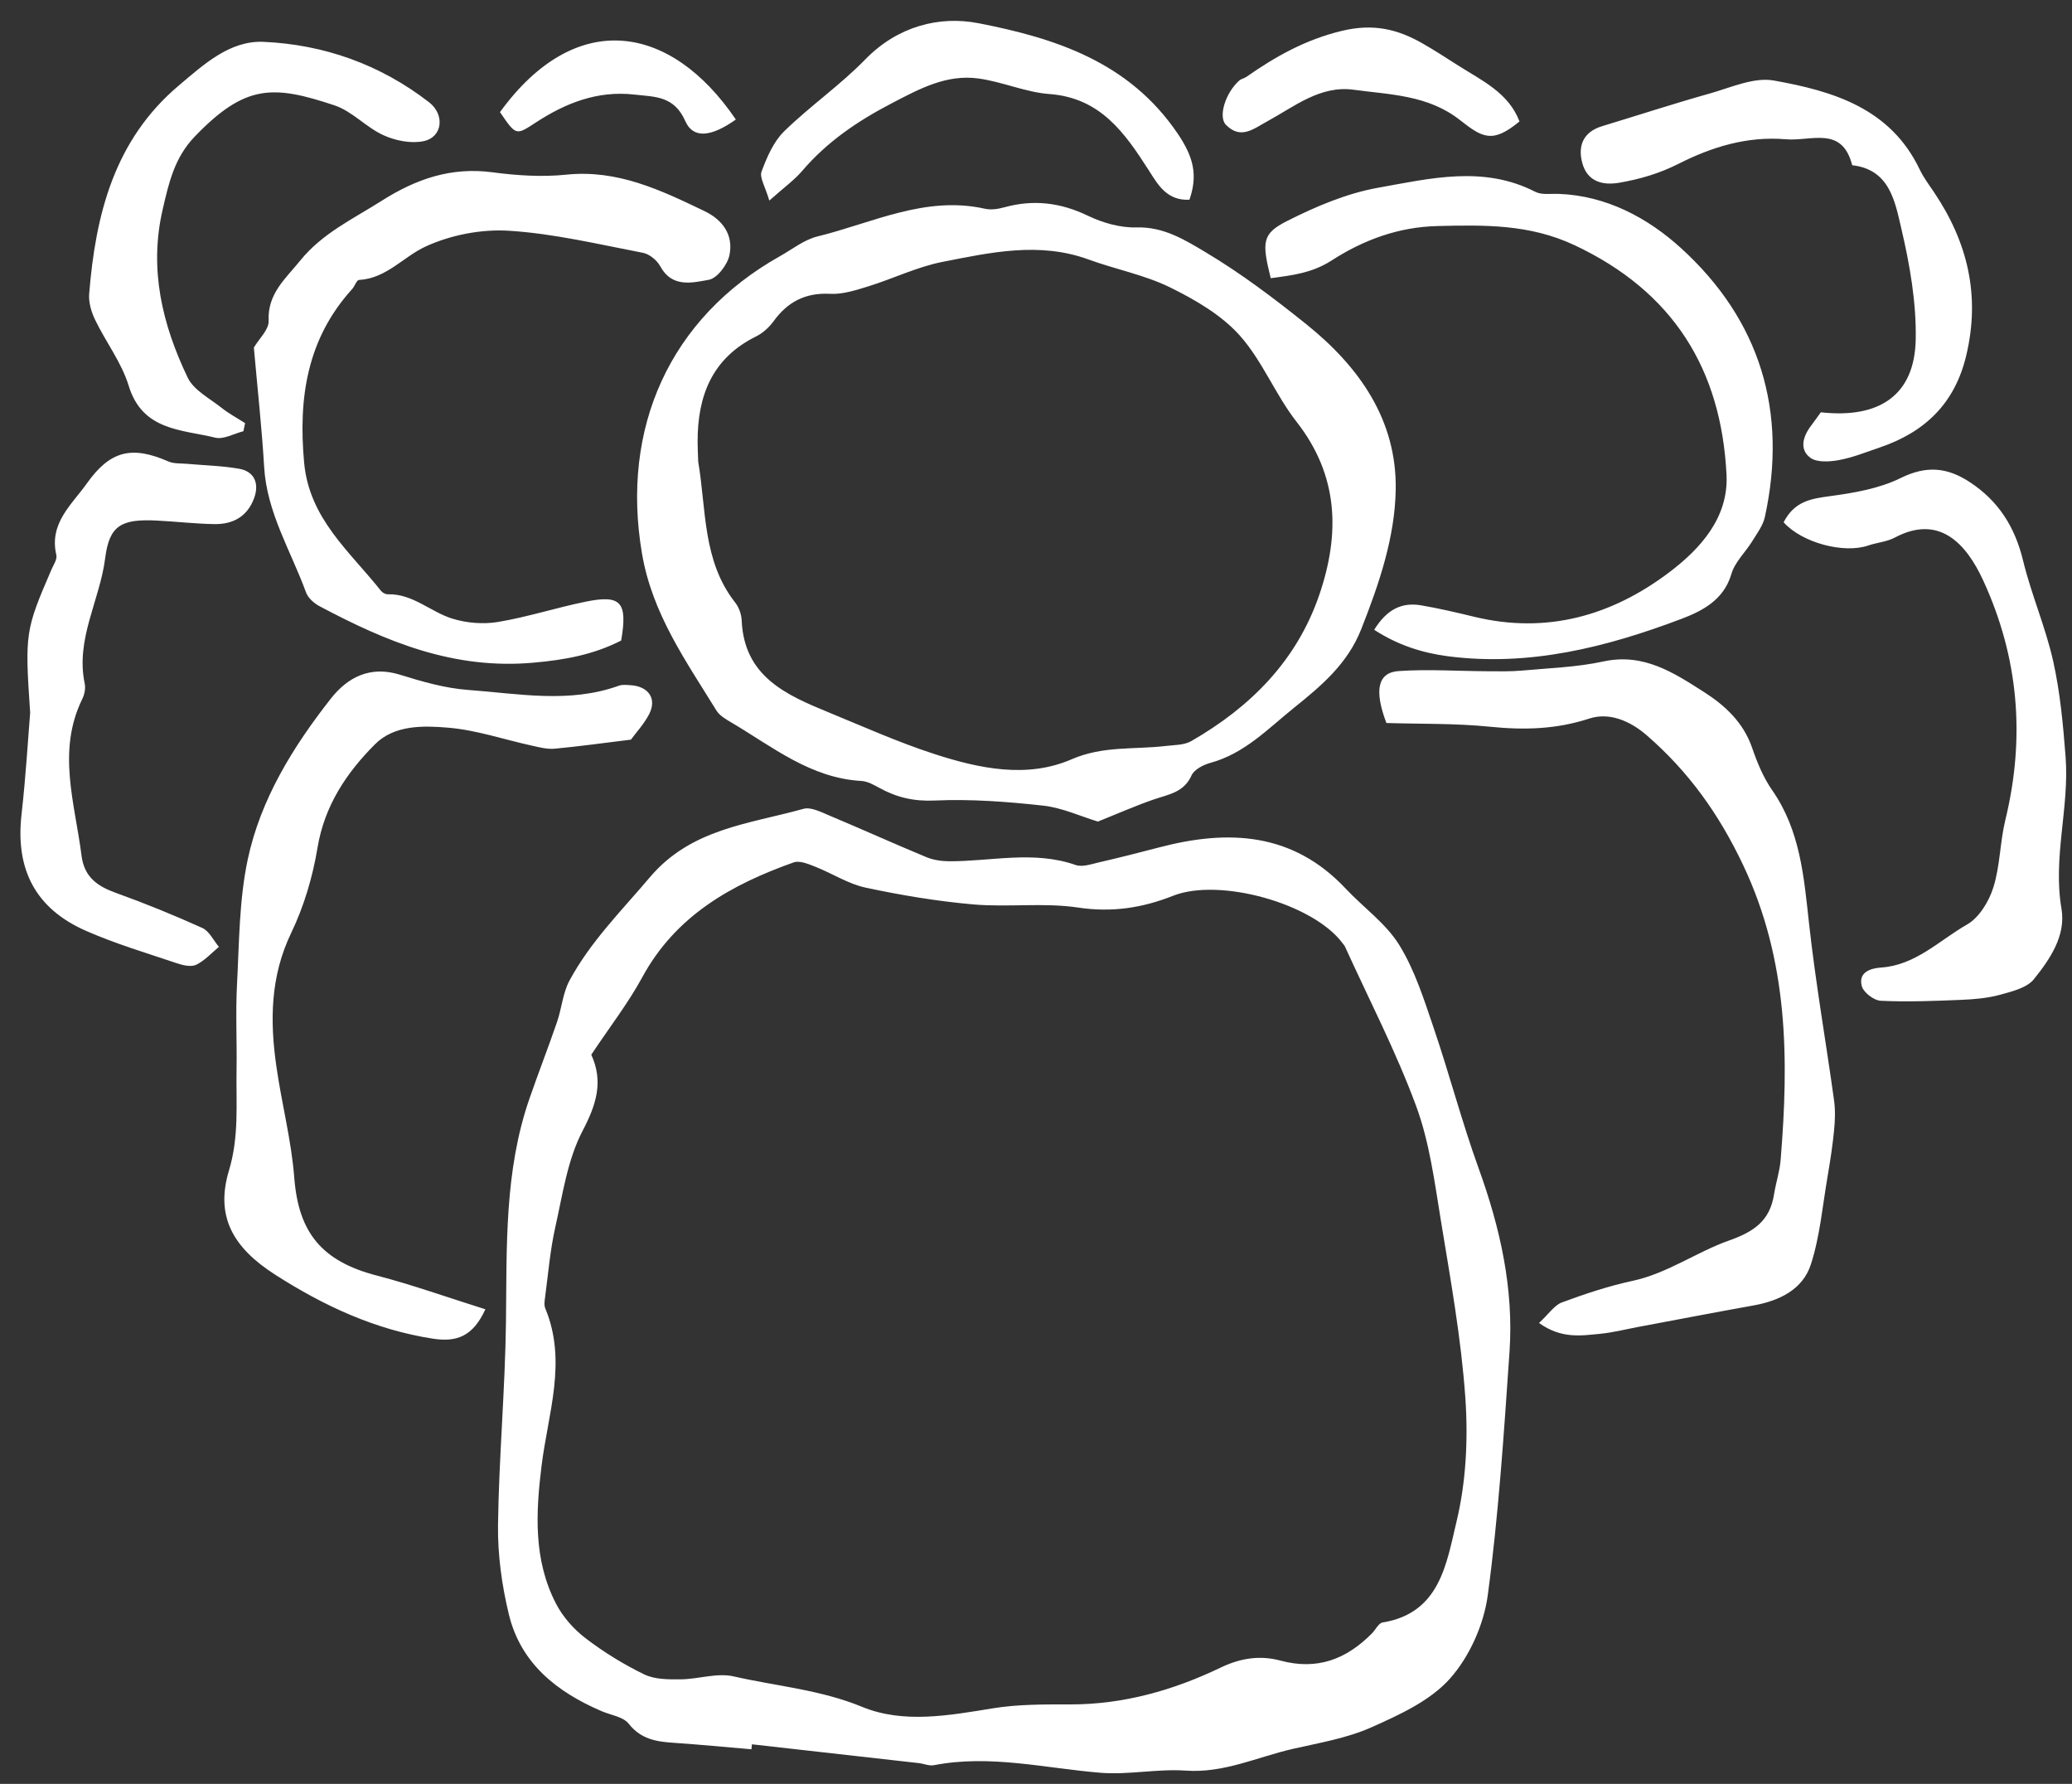          <svg class='icon' width="79" height="68" viewBox="0 0 79 68" fill="none"
                                xmlns="http://www.w3.org/2000/svg" aria-hidden='true' role='img'>
                                <rect x="0" y="0" width="79" height="68" fill="#333333" stroke="none"/>
                                <path fill-rule="evenodd" clip-rule="evenodd"
                                    d="M78.599 34.639C78.774 35.663 78.162 36.561 77.547 37.325C77.28 37.657 76.716 37.792 76.26 37.918C75.79 38.047 75.287 38.091 74.796 38.112C73.767 38.155 72.734 38.197 71.707 38.148C71.448 38.136 71.049 37.831 70.985 37.587C70.849 37.075 71.294 36.91 71.714 36.882C73.039 36.794 73.941 35.844 74.999 35.241C75.459 34.979 75.832 34.364 76 33.831C76.26 33.009 76.252 32.104 76.458 31.259C77.224 28.11 76.969 25.063 75.613 22.123C74.957 20.7 73.928 19.6 72.245 20.491C71.937 20.655 71.56 20.681 71.224 20.796C70.302 21.108 68.715 20.698 68.005 19.909C68.417 19.104 69.055 19.009 69.775 18.912C70.691 18.789 71.651 18.624 72.466 18.223C73.444 17.74 74.236 17.809 75.102 18.377C76.203 19.099 76.825 20.091 77.135 21.37C77.449 22.665 77.993 23.906 78.283 25.205C78.549 26.397 78.662 27.632 78.756 28.854C78.904 30.781 78.263 32.684 78.599 34.639ZM71.661 17.061C71.149 17.234 70.64 17.442 70.113 17.538C69.757 17.604 69.271 17.635 69.019 17.446C68.606 17.137 68.735 16.652 69.035 16.25C69.184 16.052 69.327 15.848 69.423 15.716C71.693 15.968 72.997 15.033 73.041 12.949C73.07 11.534 72.815 10.084 72.489 8.696C72.251 7.683 72.05 6.46 70.62 6.298C70.23 4.781 69.069 5.392 68.091 5.309C66.604 5.182 65.251 5.611 64.008 6.239C63.26 6.617 62.53 6.828 61.741 6.965C61.072 7.08 60.514 6.904 60.327 6.207C60.152 5.557 60.366 5.027 61.084 4.81C62.458 4.393 63.822 3.948 65.203 3.56C66.002 3.334 66.873 2.934 67.63 3.069C69.881 3.47 72.074 4.12 73.192 6.458C73.34 6.77 73.554 7.051 73.748 7.34C75.023 9.238 75.51 11.268 74.969 13.545C74.533 15.386 73.386 16.476 71.661 17.061ZM67.289 19.71C67.217 20.035 66.991 20.333 66.811 20.626C66.55 21.05 66.145 21.424 66.013 21.88C65.721 22.885 64.874 23.302 64.094 23.596C61.24 24.674 58.3 25.417 55.203 25.015C54.236 24.888 53.301 24.596 52.394 24.006C52.872 23.237 53.434 22.947 54.183 23.074C54.866 23.191 55.544 23.349 56.218 23.513C58.975 24.178 61.454 23.47 63.642 21.817C64.83 20.919 65.908 19.733 65.828 18.1C65.628 14.071 63.792 11.115 60.037 9.348C58.318 8.54 56.603 8.574 54.815 8.616C53.319 8.651 51.986 9.146 50.776 9.926C50.025 10.412 49.255 10.496 48.45 10.604C48.109 9.228 48.113 8.909 49.072 8.425C50.168 7.871 51.347 7.37 52.545 7.156C54.525 6.803 56.559 6.297 58.535 7.311C58.779 7.437 59.121 7.379 59.419 7.39C61.251 7.455 62.829 8.31 64.089 9.455C67.11 12.199 68.17 15.689 67.289 19.71ZM55.661 4.574C54.448 3.621 53.008 3.61 51.612 3.421C50.334 3.247 49.357 4.06 48.327 4.62C47.788 4.913 47.315 5.329 46.746 4.763C46.433 4.453 46.727 3.528 47.255 3.066C47.327 3.003 47.438 2.989 47.517 2.933C48.634 2.154 49.766 1.514 51.151 1.179C52.351 0.888 53.273 1.105 54.238 1.655C54.704 1.921 55.153 2.215 55.606 2.503C56.509 3.075 57.519 3.539 57.934 4.629C56.908 5.477 56.53 5.257 55.661 4.574ZM53.215 18.671C53.183 20.495 52.58 22.261 51.901 23.981C51.381 25.299 50.389 26.135 49.344 26.974C48.347 27.776 47.455 28.721 46.157 29.077C45.885 29.151 45.533 29.33 45.431 29.556C45.138 30.213 44.549 30.281 43.99 30.474C43.305 30.71 42.64 31.005 41.861 31.317C41.19 31.113 40.495 30.789 39.773 30.709C38.402 30.558 37.013 30.453 35.639 30.515C34.848 30.551 34.194 30.399 33.535 30.037C33.319 29.92 33.08 29.783 32.843 29.769C30.904 29.66 29.457 28.469 27.89 27.543C27.679 27.418 27.437 27.281 27.316 27.085C26.154 25.195 24.869 23.402 24.477 21.098C23.663 16.318 25.533 12.124 29.742 9.763C30.212 9.499 30.662 9.136 31.168 9.013C33.267 8.498 35.283 7.448 37.554 7.957C37.786 8.009 38.059 7.967 38.294 7.902C39.401 7.596 40.432 7.72 41.476 8.222C42.043 8.496 42.72 8.688 43.34 8.669C44.371 8.639 45.188 9.151 45.965 9.614C47.316 10.419 48.585 11.379 49.815 12.366C51.822 13.979 53.262 16.01 53.215 18.671ZM47.262 12.781C46.562 12.001 45.567 11.424 44.608 10.953C43.635 10.476 42.535 10.268 41.508 9.893C39.632 9.206 37.771 9.622 35.928 9.984C34.966 10.174 34.056 10.621 33.111 10.914C32.638 11.06 32.134 11.225 31.653 11.2C30.709 11.151 30.032 11.504 29.492 12.248C29.322 12.482 29.08 12.7 28.822 12.827C27.143 13.658 26.592 15.098 26.598 16.851C26.599 17.101 26.613 17.35 26.621 17.598C26.932 19.422 26.781 21.372 28.024 22.959C28.169 23.142 28.268 23.409 28.278 23.642C28.367 25.787 29.971 26.488 31.602 27.158C32.928 27.702 34.242 28.292 35.602 28.734C37.32 29.293 39.148 29.685 40.855 28.944C42.055 28.423 43.237 28.577 44.427 28.437C44.762 28.397 45.143 28.408 45.419 28.25C47.681 26.95 49.445 25.184 50.304 22.667C51.096 20.343 51.042 18.13 49.433 16.076C48.625 15.043 48.13 13.75 47.262 12.781ZM43.816 6.517C42.89 5.071 41.965 3.728 40.007 3.584C39.095 3.516 38.212 3.113 37.299 2.991C36.085 2.827 35.065 3.382 33.999 3.937C32.699 4.615 31.543 5.396 30.592 6.507C30.284 6.868 29.885 7.152 29.332 7.646C29.177 7.111 28.951 6.768 29.036 6.54C29.239 5.993 29.492 5.403 29.896 5.007C30.883 4.044 32.034 3.247 32.994 2.262C34.219 1.005 35.806 0.591 37.314 0.886C40.234 1.455 43.048 2.358 44.901 5.091C45.52 6.004 45.67 6.69 45.35 7.614C44.486 7.656 44.143 7.027 43.816 6.517ZM26.129 4.617C25.705 3.651 24.973 3.694 24.189 3.605C22.787 3.446 21.572 3.924 20.435 4.666C19.671 5.163 19.682 5.182 19.063 4.274C21.939 0.314 25.562 0.882 28.056 4.556C27.124 5.217 26.43 5.303 26.129 4.617ZM21.593 6.658C23.544 6.456 25.191 7.245 26.855 8.044C27.568 8.386 27.965 8.964 27.814 9.718C27.739 10.088 27.344 10.609 27.023 10.666C26.395 10.778 25.623 10.979 25.175 10.152C25.051 9.923 24.764 9.685 24.515 9.637C22.82 9.312 21.123 8.904 19.409 8.796C18.354 8.729 17.182 8.956 16.221 9.4C15.377 9.789 14.735 10.613 13.689 10.671C13.597 10.675 13.527 10.907 13.427 11.018C11.706 12.915 11.37 15.164 11.595 17.63C11.789 19.774 13.336 21.019 14.524 22.52C14.58 22.591 14.697 22.656 14.784 22.653C15.738 22.627 16.412 23.323 17.245 23.581C17.791 23.751 18.427 23.802 18.99 23.708C20.113 23.52 21.207 23.165 22.325 22.936C23.682 22.658 23.933 22.954 23.684 24.416C22.632 24.952 21.561 25.152 20.342 25.26C17.29 25.534 14.724 24.458 12.175 23.103C11.968 22.992 11.743 22.789 11.667 22.579C11.092 21.001 10.174 19.543 10.071 17.799C9.984 16.32 9.82 14.846 9.679 13.249C9.879 12.91 10.258 12.562 10.242 12.233C10.194 11.19 10.894 10.618 11.449 9.93C12.285 8.895 13.458 8.348 14.546 7.658C15.861 6.823 17.196 6.359 18.772 6.567C19.701 6.691 20.664 6.753 21.593 6.658ZM16.145 5.382C15.666 5.48 15.075 5.362 14.618 5.153C13.961 4.855 13.428 4.241 12.757 4.017C10.412 3.236 9.355 3.204 7.431 5.199C6.65 6.009 6.436 6.971 6.2 7.995C5.676 10.265 6.189 12.375 7.155 14.392C7.385 14.872 7.989 15.182 8.443 15.542C8.723 15.765 9.043 15.935 9.345 16.129C9.323 16.232 9.301 16.335 9.28 16.438C8.92 16.528 8.526 16.76 8.207 16.683C6.919 16.369 5.429 16.422 4.905 14.7C4.635 13.817 4.035 13.039 3.627 12.192C3.482 11.892 3.373 11.524 3.4 11.2C3.644 8.173 4.359 5.333 6.817 3.26C7.766 2.46 8.761 1.539 10.045 1.595C12.357 1.697 14.499 2.459 16.357 3.896C16.97 4.369 16.878 5.233 16.145 5.382ZM6.42 17.59C6.629 17.682 6.89 17.659 7.128 17.68C7.789 17.74 8.458 17.753 9.111 17.867C9.698 17.968 9.896 18.426 9.688 18.99C9.43 19.692 8.883 19.987 8.182 19.978C7.447 19.968 6.712 19.879 5.975 19.843C4.633 19.777 4.168 20.02 4.01 21.277C3.808 22.881 2.873 24.364 3.23 26.057C3.268 26.239 3.223 26.47 3.139 26.64C2.162 28.629 2.856 30.617 3.108 32.611C3.211 33.432 3.708 33.779 4.418 34.035C5.533 34.436 6.634 34.884 7.713 35.372C7.979 35.492 8.138 35.846 8.347 36.093C8.064 36.327 7.807 36.615 7.486 36.773C7.297 36.866 6.99 36.801 6.763 36.724C5.592 36.329 4.398 35.975 3.27 35.478C1.344 34.63 0.585 33.131 0.82 31.054C0.987 29.575 1.074 28.087 1.15 27.168C0.944 24.134 0.964 24.024 1.961 21.713C2.039 21.532 2.186 21.321 2.148 21.159C1.865 19.947 2.728 19.247 3.317 18.42C4.195 17.187 5.014 16.975 6.42 17.59ZM9.019 40.787C9.038 39.698 8.978 38.606 9.037 37.519C9.12 35.934 9.117 34.319 9.442 32.778C9.93 30.469 11.172 28.466 12.618 26.625C13.258 25.812 14.12 25.367 15.25 25.719C16.095 25.982 16.971 26.235 17.847 26.299C19.763 26.439 21.699 26.823 23.599 26.137C23.733 26.089 23.895 26.11 24.044 26.119C24.727 26.162 25.052 26.632 24.752 27.22C24.554 27.603 24.247 27.93 24.055 28.194C23.016 28.321 22.085 28.452 21.149 28.539C20.864 28.566 20.563 28.485 20.276 28.422C19.216 28.19 18.17 27.83 17.099 27.739C16.141 27.657 15.04 27.628 14.299 28.369C13.213 29.457 12.373 30.706 12.106 32.314C11.922 33.425 11.589 34.551 11.102 35.562C10.305 37.22 10.288 38.91 10.537 40.646C10.739 42.066 11.11 43.469 11.22 44.894C11.382 46.984 12.264 48.077 14.372 48.624C15.738 48.979 17.071 49.458 18.506 49.908C18.031 50.946 17.41 51.167 16.505 51.028C14.299 50.687 12.343 49.775 10.488 48.587C8.88 47.556 8.203 46.366 8.73 44.617C9.121 43.319 8.998 42.066 9.019 40.787ZM20.187 41.877C20.526 40.898 20.903 39.932 21.24 38.952C21.417 38.436 21.458 37.857 21.709 37.386C22.505 35.901 23.697 34.718 24.778 33.44C26.351 31.581 28.561 31.41 30.632 30.832C30.917 30.752 31.307 30.955 31.622 31.087C32.857 31.605 34.077 32.157 35.313 32.67C35.58 32.782 35.893 32.828 36.184 32.83C37.792 32.837 39.409 32.412 41.011 32.972C41.262 33.061 41.6 32.941 41.888 32.875C42.662 32.696 43.434 32.503 44.202 32.3C46.841 31.607 49.293 31.728 51.307 33.872C51.986 34.594 52.84 35.198 53.349 36.02C53.941 36.977 54.292 38.095 54.659 39.173C55.265 40.951 55.74 42.776 56.379 44.542C57.201 46.814 57.72 49.128 57.553 51.544C57.339 54.641 57.138 57.745 56.723 60.818C56.572 61.933 56.027 63.15 55.284 63.985C54.531 64.832 53.357 65.366 52.281 65.846C51.347 66.26 50.3 66.435 49.29 66.665C47.94 66.974 46.668 67.595 45.211 67.493C44.135 67.417 43.034 67.661 41.96 67.575C39.846 67.403 37.753 66.871 35.61 67.286C35.427 67.322 35.22 67.228 35.024 67.206C32.906 66.966 30.788 66.728 28.67 66.49C28.663 66.554 28.656 66.617 28.65 66.68C27.662 66.597 26.675 66.499 25.685 66.433C25.024 66.389 24.436 66.297 23.972 65.706C23.762 65.439 23.288 65.378 22.933 65.225C21.233 64.494 19.854 63.41 19.401 61.536C19.134 60.432 18.974 59.268 18.988 58.134C19.022 55.553 19.259 52.973 19.291 50.392C19.326 47.52 19.226 44.645 20.187 41.877ZM21.197 61.125C21.456 61.628 21.871 62.099 22.323 62.445C23.017 62.976 23.778 63.444 24.564 63.826C24.964 64.019 25.483 64.019 25.947 64.014C26.625 64.008 27.339 63.756 27.971 63.901C29.603 64.275 31.273 64.405 32.871 65.063C34.447 65.711 36.182 65.391 37.863 65.117C38.826 64.961 39.824 64.969 40.806 64.97C42.835 64.972 44.742 64.43 46.535 63.568C47.323 63.189 48.063 63.096 48.823 63.3C50.229 63.677 51.336 63.244 52.307 62.264C52.447 62.123 52.561 61.871 52.715 61.846C54.906 61.492 55.15 59.591 55.53 58.017C55.898 56.497 55.979 54.852 55.87 53.284C55.711 51.011 55.301 48.753 54.933 46.5C54.694 45.035 54.5 43.528 53.99 42.15C53.223 40.076 52.197 38.097 51.279 36.079C51.259 36.035 51.221 35.999 51.192 35.959C50.075 34.44 46.495 33.444 44.725 34.146C43.559 34.609 42.391 34.789 41.101 34.594C39.795 34.399 38.435 34.59 37.112 34.475C35.731 34.354 34.355 34.124 32.999 33.834C32.337 33.692 31.732 33.293 31.09 33.04C30.827 32.937 30.491 32.792 30.261 32.873C27.878 33.719 25.758 34.908 24.486 37.255C23.955 38.233 23.264 39.122 22.544 40.203C23.012 41.227 22.741 42.097 22.212 43.108C21.633 44.214 21.451 45.541 21.17 46.788C20.975 47.655 20.903 48.549 20.785 49.432C20.764 49.578 20.738 49.748 20.791 49.875C21.633 51.901 20.891 53.891 20.647 55.885C20.426 57.683 20.338 59.463 21.197 61.125ZM62.785 28.028C62.146 27.474 61.354 27.141 60.59 27.392C59.332 27.803 58.105 27.833 56.812 27.702C55.489 27.568 54.151 27.6 52.86 27.56C52.384 26.304 52.531 25.634 53.329 25.58C54.447 25.503 55.576 25.581 56.7 25.587C57.144 25.589 57.59 25.601 58.031 25.561C59.069 25.466 60.124 25.433 61.137 25.213C62.674 24.88 63.834 25.654 64.989 26.392C65.776 26.896 66.475 27.546 66.803 28.503C66.996 29.064 67.23 29.636 67.566 30.117C68.642 31.659 68.778 33.425 68.975 35.21C69.223 37.462 69.617 39.698 69.928 41.944C69.98 42.322 69.966 42.716 69.928 43.097C69.871 43.682 69.78 44.264 69.681 44.844C69.488 45.966 69.391 47.121 69.045 48.194C68.735 49.156 67.842 49.585 66.855 49.762C65.392 50.024 63.934 50.305 62.475 50.578C61.985 50.67 61.499 50.795 61.005 50.843C60.281 50.912 59.533 51.041 58.679 50.43C59.053 50.084 59.262 49.754 59.552 49.646C60.431 49.321 61.328 49.022 62.242 48.825C63.577 48.538 64.68 47.727 65.922 47.287C66.883 46.947 67.481 46.532 67.639 45.529C67.709 45.088 67.855 44.656 67.891 44.213C68.204 40.373 68.194 36.636 66.464 32.981C65.534 31.017 64.377 29.409 62.785 28.028Z"
                                    fill="white" />
                            </svg>